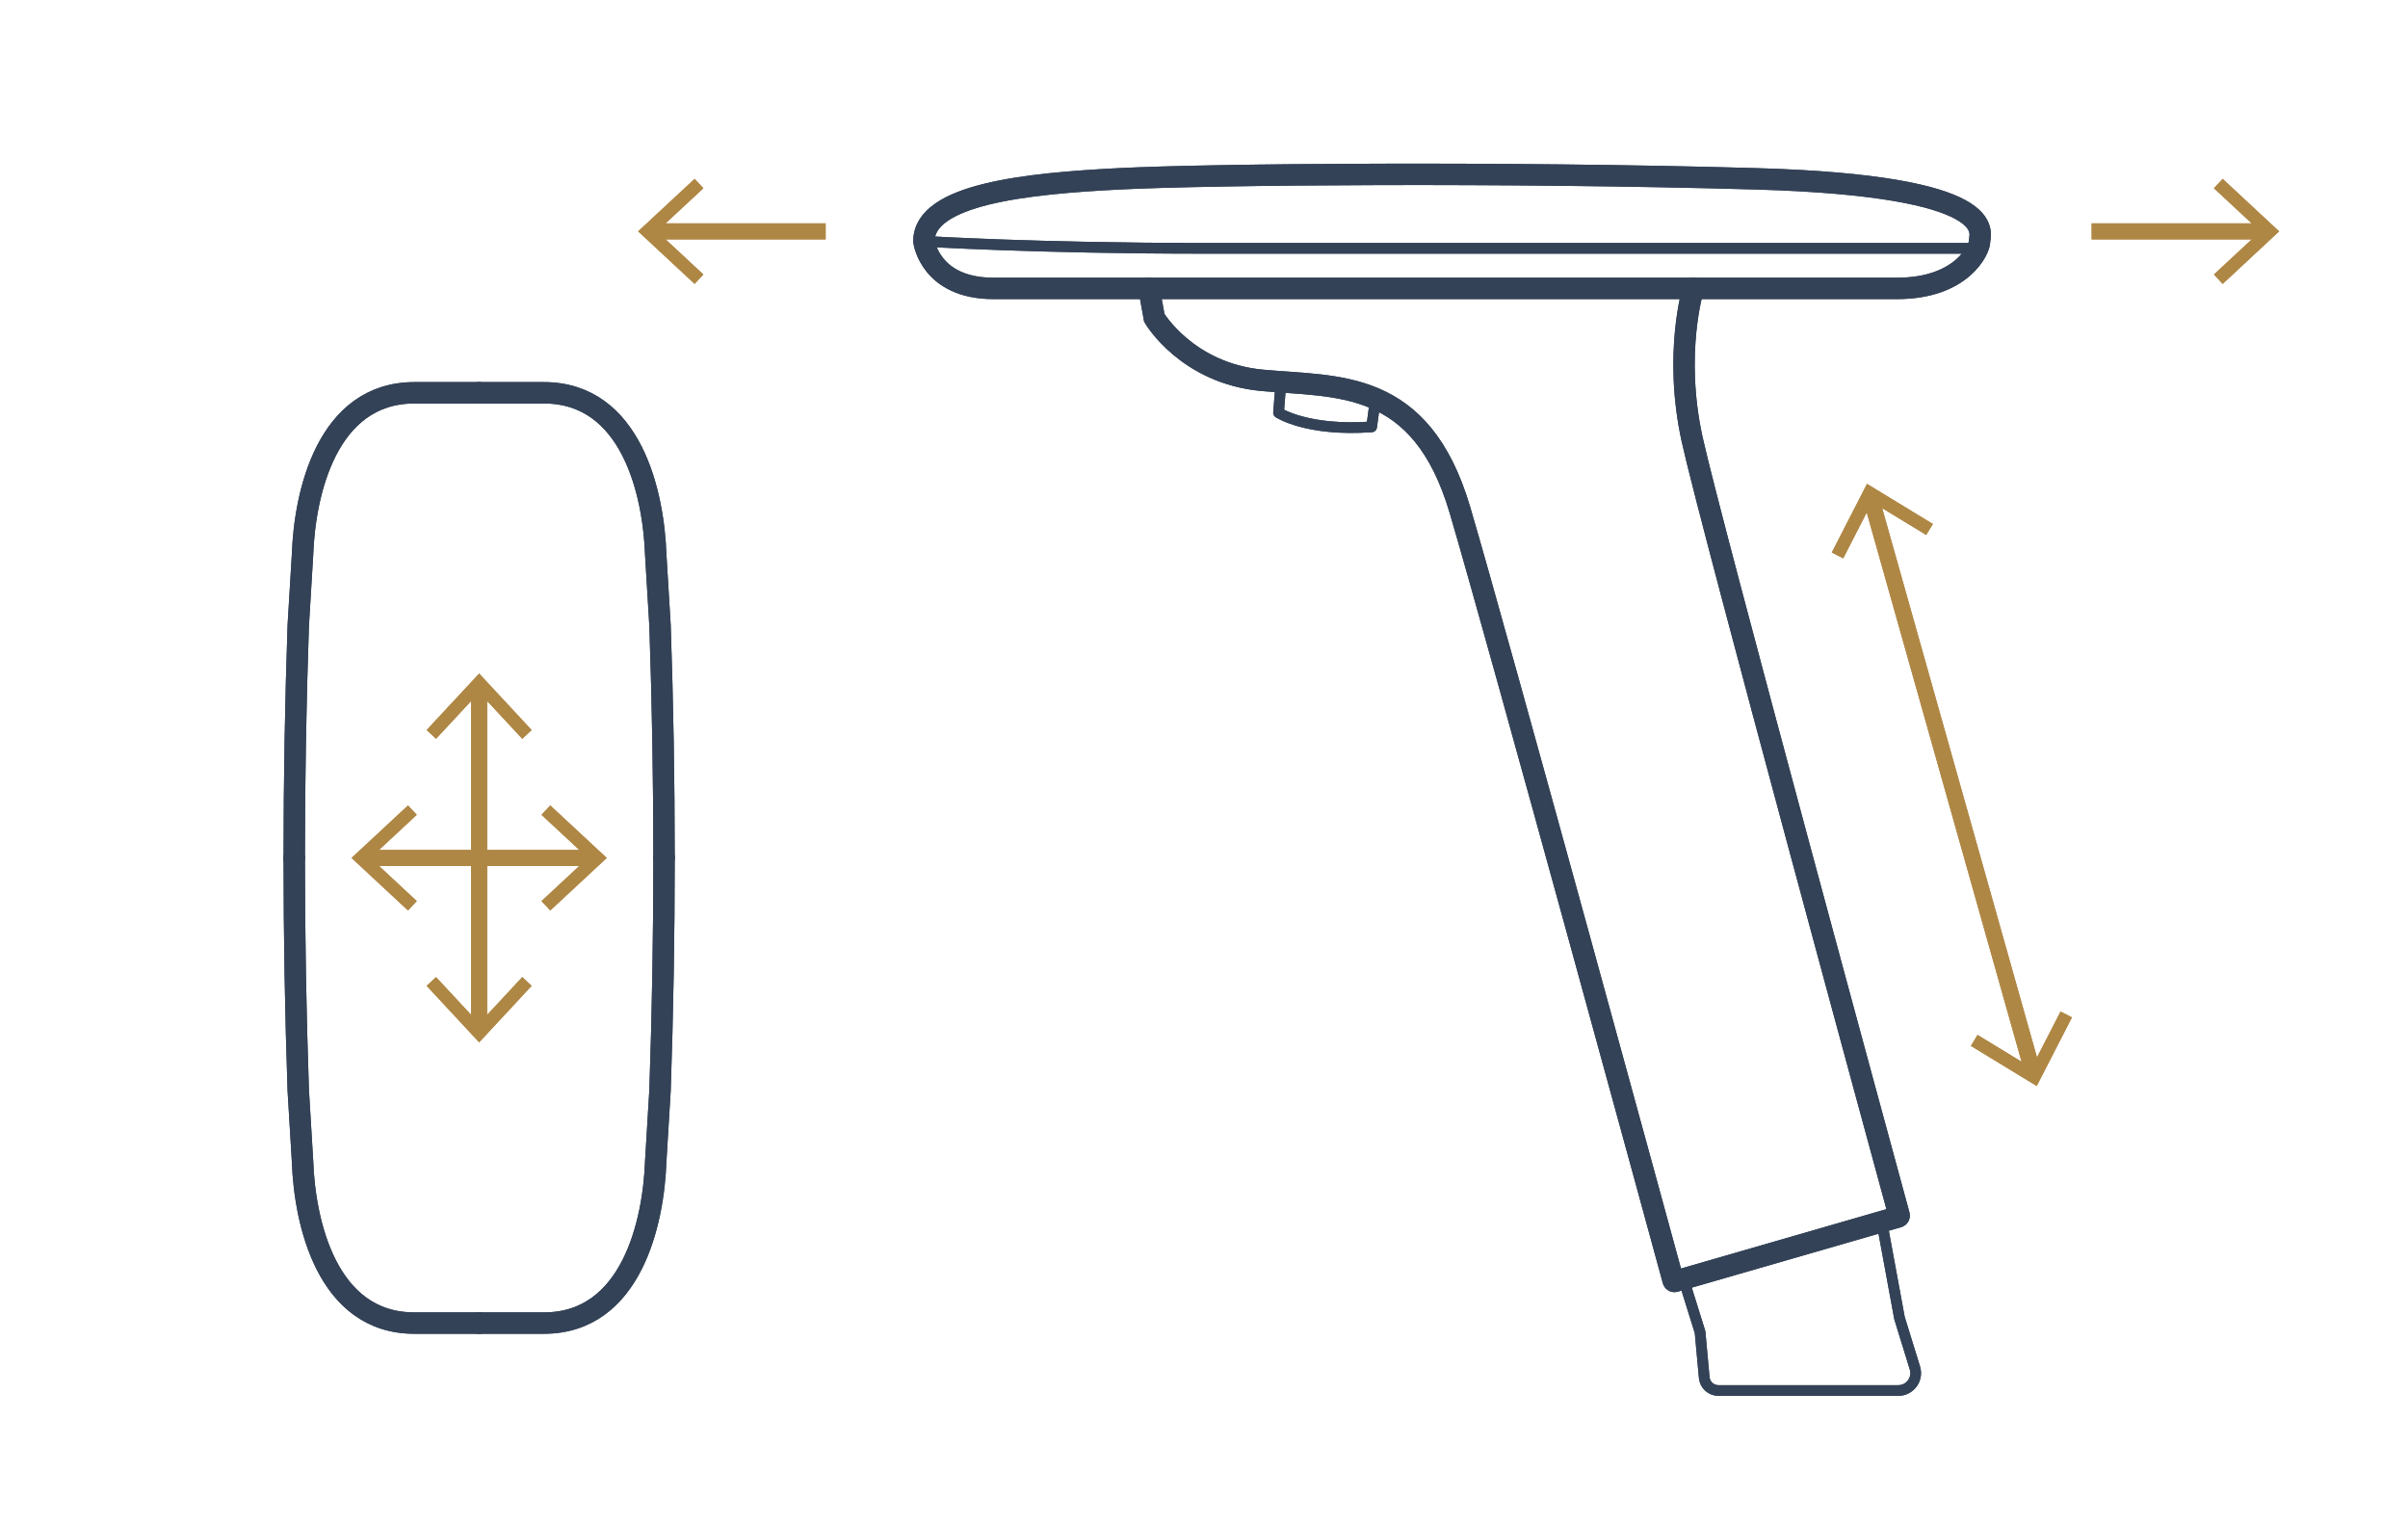 <?xml version="1.0" encoding="UTF-8"?>
<svg xmlns="http://www.w3.org/2000/svg" version="1.1" viewBox="0 0 450 285">
  <defs>
    <style>
      .st0 {
        fill: #af8745;
      }

      .st1, .st2, .st3, .st4 {
        fill: none;
      }

      .st1, .st2, .st4 {
        stroke-miterlimit: 10;
      }

      .st1, .st4 {
        stroke: #af8745;
        stroke-width: 3px;
      }

      .st2 {
        stroke-width: 4px;
      }

      .st2, .st3 {
        stroke: #334256;
      }

      .st2, .st3, .st4 {
        stroke-linecap: round;
      }

      .st3 {
        stroke-linejoin: round;
        stroke-width: 2px;
      }
    </style>
  </defs>
  <g id="Lines">
    <g>
      <g>
        <path class="st2" d="M54.988,160.303c0-14.48.25-28.959.749-43.433l.804-13.286c.389-11.262,4.491-30.191,20.9-30.191h12.099"></path>
        <path class="st2" d="M124.092,160.303c0-14.48-.25-28.959-.749-43.433l-.804-13.286c-.389-11.262-4.491-30.191-20.9-30.191h-12.099"></path>
        <path class="st2" d="M54.988,160.303c0,14.48.25,28.959.749,43.433l.804,13.286c.389,11.262,4.491,30.191,20.9,30.191h12.099"></path>
        <path class="st2" d="M124.092,160.303c0,14.48-.25,28.959-.749,43.433l-.804,13.286c-.389,11.262-4.491,30.191-20.9,30.191h-12.099"></path>
      </g>
      <path class="st2" d="M172.659,45.079s1.101,8.807,12.991,8.807h168.88c12.11,0,15.413-7.266,15.413-8.807s4.404-10.349-41.835-11.67c-46.238-1.321-101.504-.881-118.899,0-17.394.881-36.55,2.862-36.55,11.67Z"></path>
      <path class="st3" d="M172.659,45.079s21.012,1.321,52.341,1.321h144.585"></path>
      <path class="st2" d="M214.714,53.886l1,5.505s6.046,10.349,20.138,11.67,29.691-.44,36.974,24.22c7.091,24.011,38.218,137.99,39.852,143.975.037.135.177.213.312.174l41.743-12.058c.132-.038.21-.17.174-.302-1.661-6.091-35.253-129.324-38.688-145-3.523-16.073.22-28.183.22-28.183"></path>
      <path class="st3" d="M239.386,71.342l-.452,5.774s5.339,3.523,17.394,2.642l.711-5.274"></path>
      <path class="st3" d="M351.651,228.262l3.32,18.009,2.88,9.324c.647,2.095-.919,4.218-3.111,4.218h-33.605c-1.377,0-2.526-1.049-2.652-2.42l-.778-8.479-3.102-9.95"></path>
      <g>
        <g>
          <line class="st4" x1="89.54" y1="192.154" x2="89.54" y2="128.452"></line>
          <polygon class="st0" points="99.356 184.202 97.598 182.565 89.542 191.233 81.485 182.565 79.727 184.202 89.542 194.757 99.356 184.202"></polygon>
          <polygon class="st0" points="99.356 136.404 97.598 138.041 89.542 129.373 81.485 138.041 79.727 136.404 89.542 125.849 99.356 136.404"></polygon>
        </g>
        <g>
          <line class="st4" x1="68.296" y1="160.303" x2="110.784" y2="160.303"></line>
          <polygon class="st0" points="76.248 170.119 77.886 168.361 69.217 160.305 77.886 152.248 76.248 150.49 65.693 160.305 76.248 170.119"></polygon>
          <polygon class="st0" points="102.832 170.118 101.194 168.361 109.863 160.305 101.194 152.247 102.832 150.49 113.387 160.305 102.832 170.118"></polygon>
        </g>
      </g>
      <g>
        <line class="st4" x1="379.913" y1="200.412" x2="349.605" y2="92.914"></line>
        <polygon class="st0" points="387.202 190.095 385.066 188.996 379.665 199.525 369.557 193.369 368.31 195.421 380.621 202.917 387.202 190.095"></polygon>
        <polygon class="st0" points="361.21 97.904 359.963 99.957 349.857 93.8 344.454 104.329 342.318 103.23 348.901 90.408 361.21 97.904"></polygon>
      </g>
      <g>
        <line class="st1" x1="390.878" y1="43.231" x2="423.318" y2="43.231"></line>
        <polygon class="st0" points="415.366 53.047 413.729 51.289 422.397 43.233 413.729 35.175 415.366 33.418 425.921 43.233 415.366 53.047"></polygon>
      </g>
      <g>
        <line class="st1" x1="154.295" y1="43.231" x2="121.855" y2="43.231"></line>
        <polygon class="st0" points="129.807 33.415 131.444 35.173 122.776 43.229 131.444 51.286 129.807 53.044 119.252 43.229 129.807 33.415"></polygon>
      </g>
    </g>
  </g>
  <g id="Outlines">
    <g>
      <g>
        <path class="st2" d="M54.988,160.303c0-14.48.25-28.959.749-43.433l.804-13.286c.389-11.262,4.491-30.191,20.9-30.191h12.099"></path>
        <path class="st2" d="M124.092,160.303c0-14.48-.25-28.959-.749-43.433l-.804-13.286c-.389-11.262-4.491-30.191-20.9-30.191h-12.099"></path>
        <path class="st2" d="M54.988,160.303c0,14.48.25,28.959.749,43.433l.804,13.286c.389,11.262,4.491,30.191,20.9,30.191h12.099"></path>
        <path class="st2" d="M124.092,160.303c0,14.48-.25,28.959-.749,43.433l-.804,13.286c-.389,11.262-4.491,30.191-20.9,30.191h-12.099"></path>
      </g>
      <path class="st2" d="M172.659,45.079s1.101,8.807,12.991,8.807h168.88c12.11,0,15.413-7.266,15.413-8.807s4.404-10.349-41.835-11.67c-46.238-1.321-101.504-.881-118.899,0-17.394.881-36.55,2.862-36.55,11.67Z"></path>
      <path class="st3" d="M172.659,45.079s21.012,1.321,52.341,1.321h144.585"></path>
      <path class="st2" d="M214.714,53.886l1,5.505s6.046,10.349,20.138,11.67,29.691-.44,36.974,24.22c7.091,24.011,38.218,137.99,39.852,143.975.037.135.177.213.312.174l41.743-12.058c.132-.038.21-.17.174-.302-1.661-6.091-35.253-129.324-38.688-145-3.523-16.073.22-28.183.22-28.183"></path>
      <path class="st3" d="M239.386,71.342l-.452,5.774s5.339,3.523,17.394,2.642l.711-5.274"></path>
      <path class="st3" d="M351.651,228.262l3.32,18.009,2.88,9.324c.647,2.095-.919,4.218-3.111,4.218h-33.605c-1.377,0-2.526-1.049-2.652-2.42l-.778-8.479-3.102-9.95"></path>
      <g>
        <g>
          <line class="st4" x1="89.54" y1="192.154" x2="89.54" y2="128.452"></line>
          <polygon class="st0" points="99.356 184.202 97.598 182.565 89.542 191.233 81.485 182.565 79.727 184.202 89.542 194.757 99.356 184.202"></polygon>
          <polygon class="st0" points="99.356 136.404 97.598 138.041 89.542 129.373 81.485 138.041 79.727 136.404 89.542 125.849 99.356 136.404"></polygon>
        </g>
        <g>
          <line class="st4" x1="68.296" y1="160.303" x2="110.784" y2="160.303"></line>
          <polygon class="st0" points="76.248 170.119 77.886 168.361 69.217 160.305 77.886 152.248 76.248 150.49 65.693 160.305 76.248 170.119"></polygon>
          <polygon class="st0" points="102.832 170.118 101.194 168.361 109.863 160.305 101.194 152.247 102.832 150.49 113.387 160.305 102.832 170.118"></polygon>
        </g>
      </g>
      <g>
        <line class="st4" x1="379.913" y1="200.412" x2="349.605" y2="92.914"></line>
        <polygon class="st0" points="387.202 190.095 385.066 188.996 379.665 199.525 369.557 193.369 368.31 195.421 380.621 202.917 387.202 190.095"></polygon>
        <polygon class="st0" points="361.21 97.904 359.963 99.957 349.857 93.8 344.454 104.329 342.318 103.23 348.901 90.408 361.21 97.904"></polygon>
      </g>
      <g>
        <line class="st1" x1="390.878" y1="43.231" x2="423.318" y2="43.231"></line>
        <polygon class="st0" points="415.366 53.047 413.729 51.289 422.397 43.233 413.729 35.175 415.366 33.418 425.921 43.233 415.366 53.047"></polygon>
      </g>
      <g>
        <line class="st1" x1="154.295" y1="43.231" x2="121.855" y2="43.231"></line>
        <polygon class="st0" points="129.807 33.415 131.444 35.173 122.776 43.229 131.444 51.286 129.807 53.044 119.252 43.229 129.807 33.415"></polygon>
      </g>
    </g>
  </g>
</svg>

